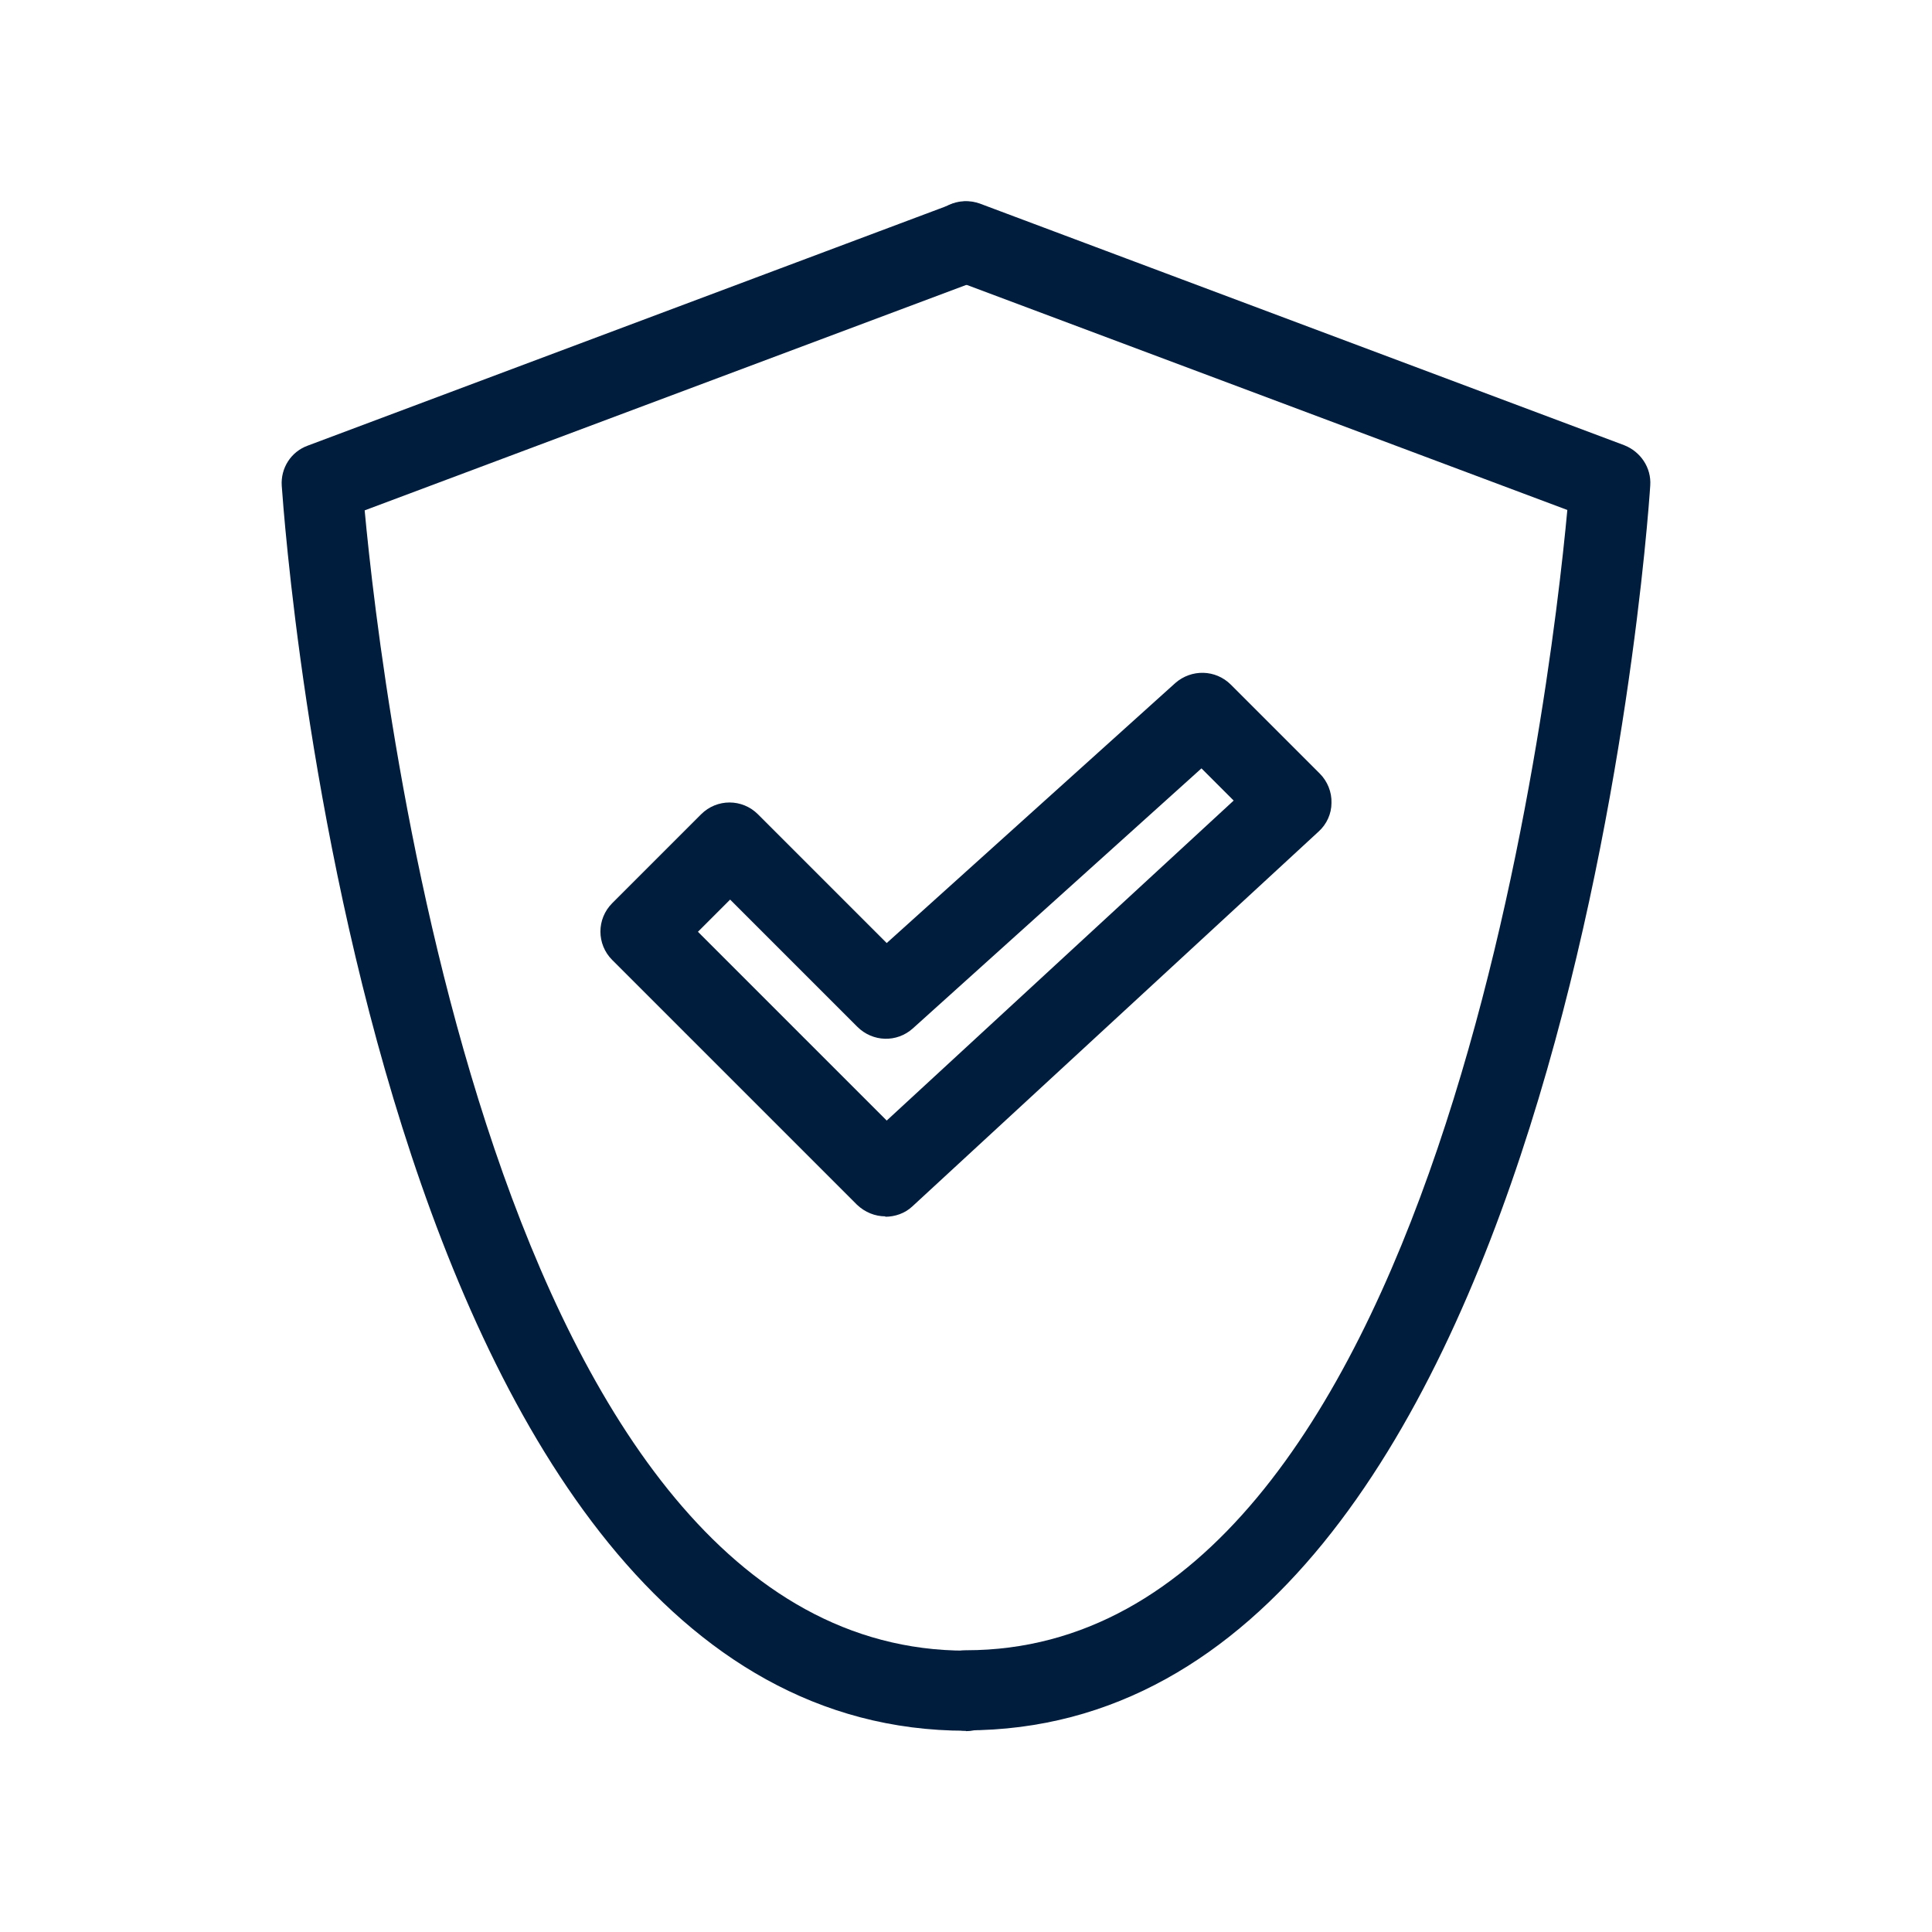 <?xml version="1.0" encoding="UTF-8"?>
<svg id="Layer_1" data-name="Layer 1" xmlns="http://www.w3.org/2000/svg" viewBox="0 0 48 48">
  <defs>
    <style>
      .cls-1 {
        fill: #001d3d;
      }
    </style>
  </defs>
  <path class="cls-1" d="M24,43c-.55,0-1-.45-1-1s.45-1,1-1c11.74,0,14.52-23.8,14.94-28.33l-15.29-5.73c-.52-.19-.78-.77-.59-1.29.19-.52.77-.78,1.29-.59l16,6c.41.16.68.56.65,1-.08,1.26-2.23,30.93-17,30.93Z"/>
  <path class="cls-1" d="M22,30.22c-.26,0-.51-.1-.71-.29l-6.08-6.08c-.39-.39-.39-1.02,0-1.41l2.21-2.21c.39-.39,1.02-.39,1.41,0l3.2,3.2,7.17-6.46c.4-.35,1-.34,1.38.04l2.21,2.21c.19.19.3.46.29.73,0,.27-.12.53-.32.71l-10.09,9.31c-.19.18-.44.26-.68.26ZM17.33,23.14l4.7,4.7,8.62-7.95-.8-.8-7.17,6.46c-.4.36-1,.34-1.38-.04l-3.16-3.16-.8.8Z"/>
  <path class="cls-1" d="M24,43c-14.77,0-16.91-29.67-17-30.93-.03-.44.23-.85.65-1l16-6c.52-.19,1.09.07,1.29.59s-.07,1.09-.59,1.29l-15.29,5.73c.42,4.53,3.2,28.33,14.94,28.33.55,0,1,.45,1,1s-.45,1-1,1Z"/>
</svg>